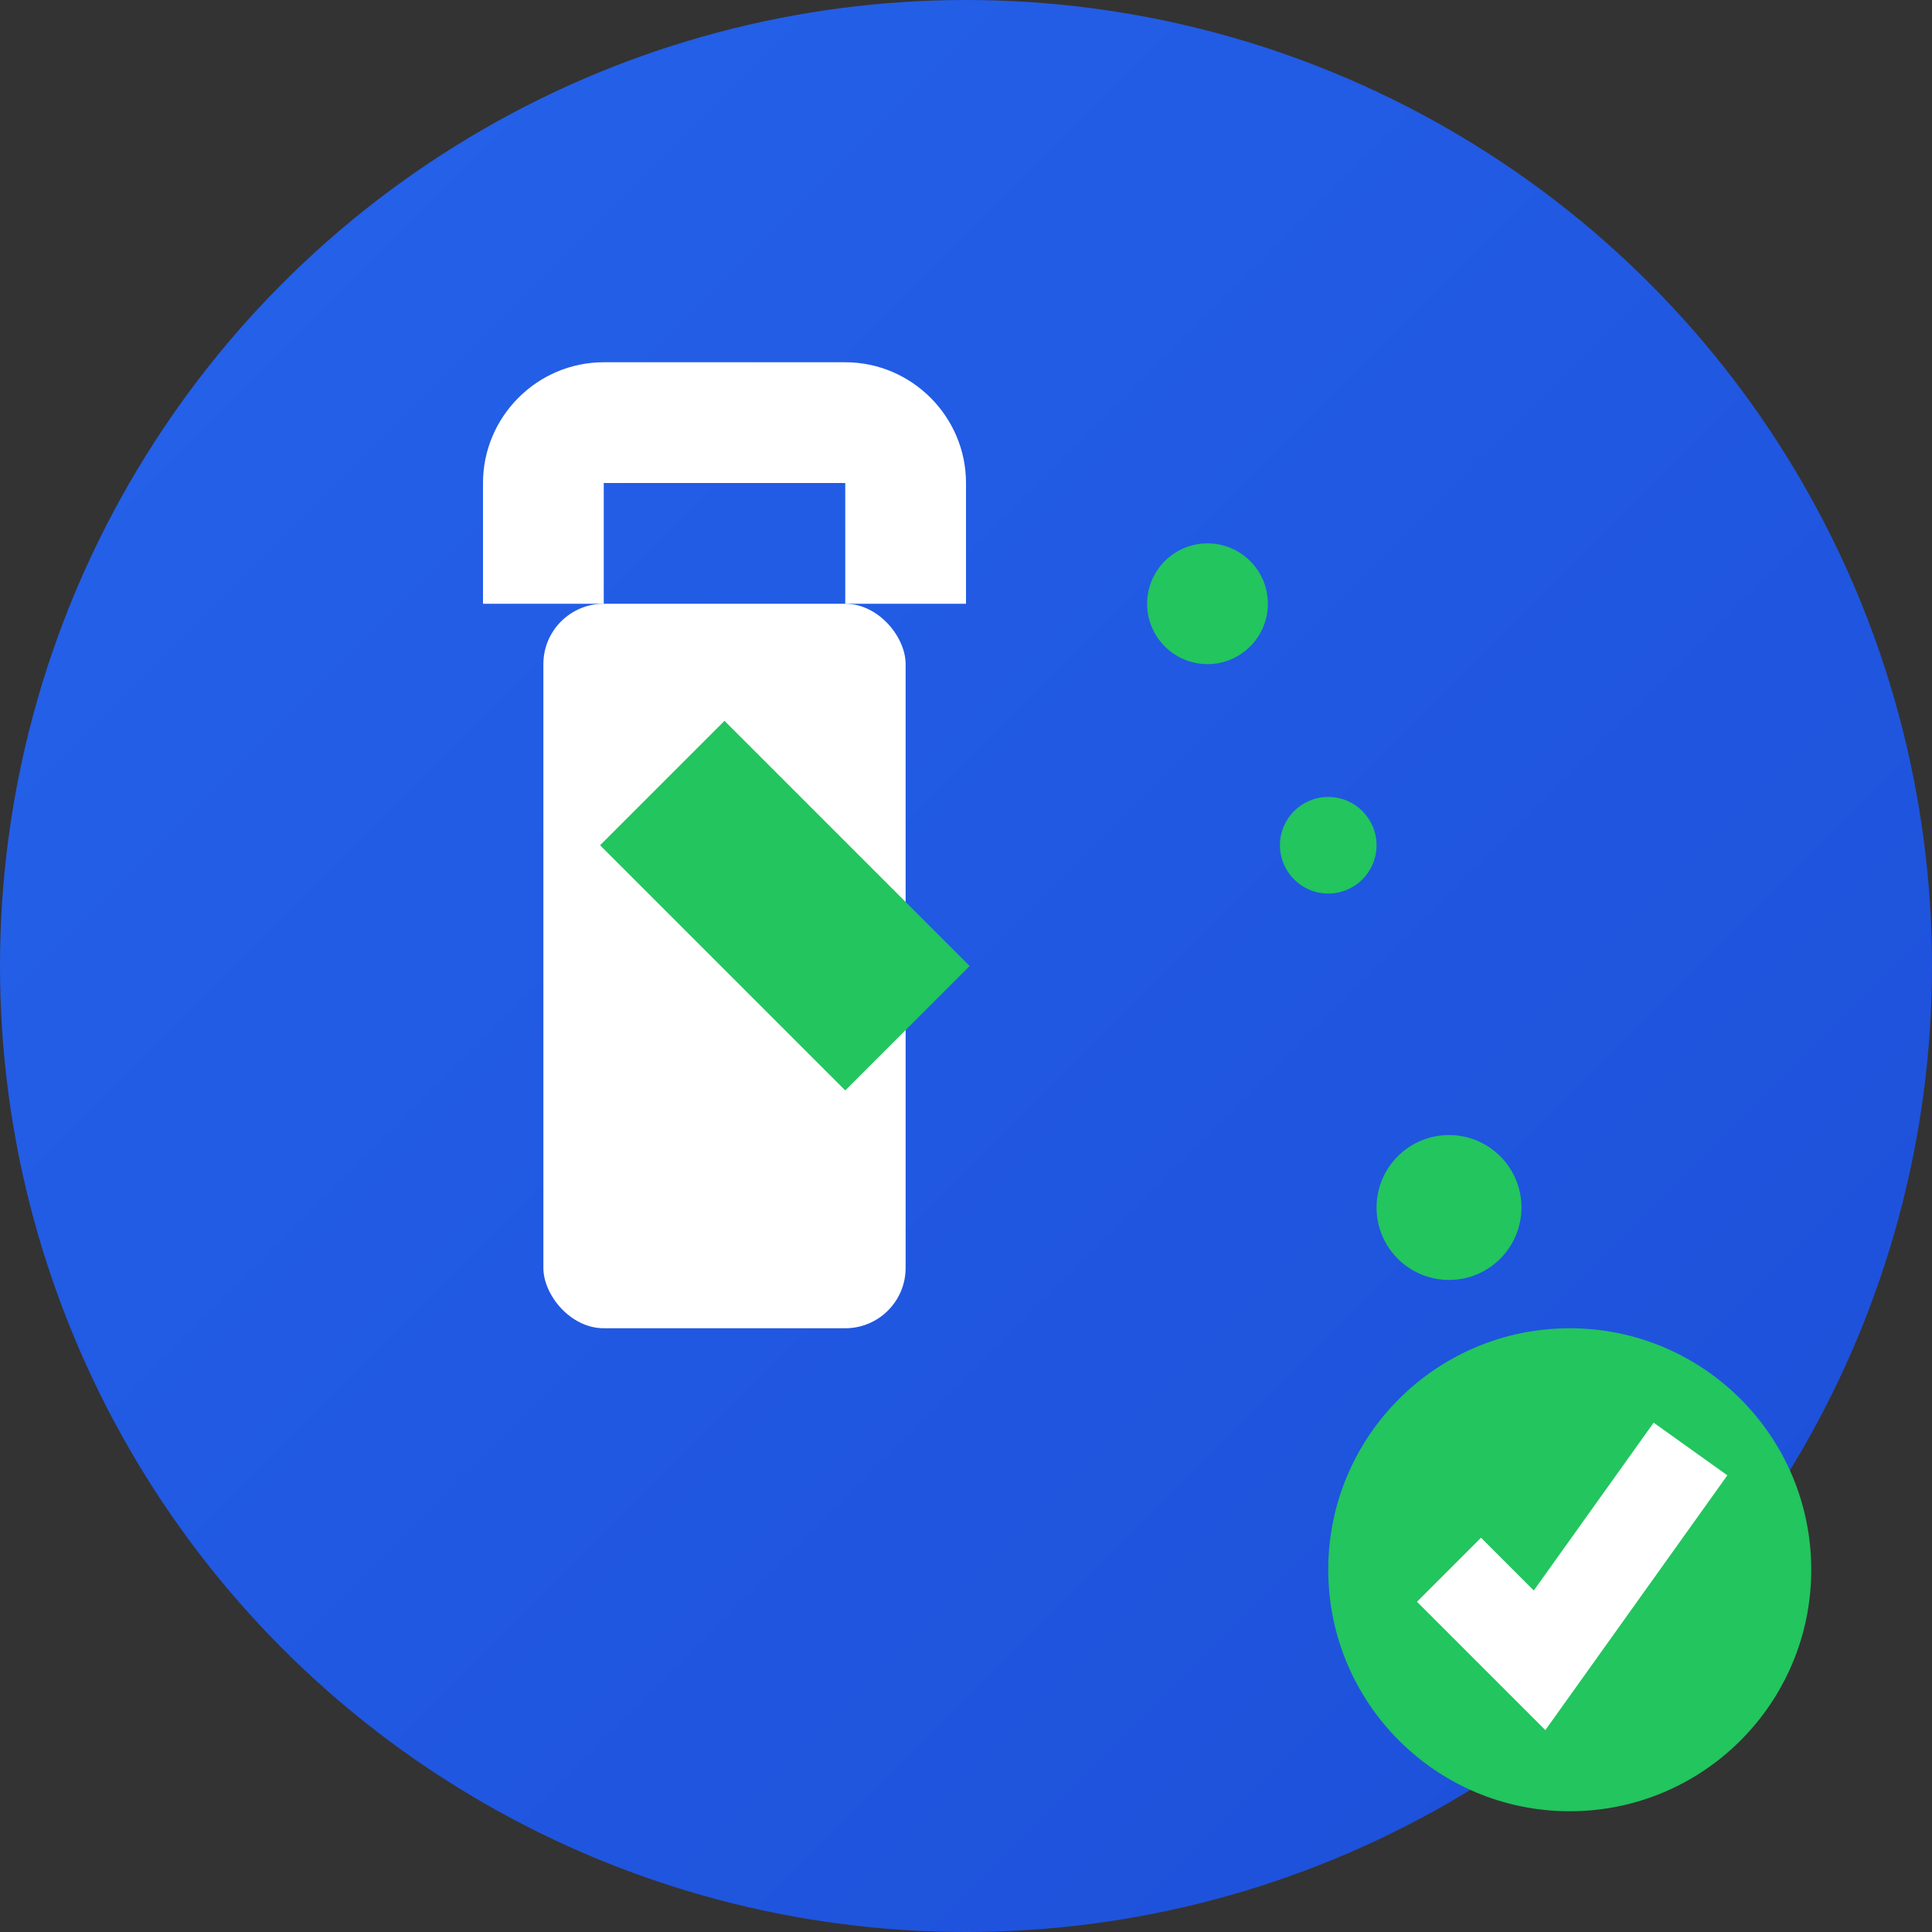 <svg viewBox="0 0 32 32" xmlns="http://www.w3.org/2000/svg">
  <rect x="0" y="0" width="32" height="32" fill="#333333" stroke="none"/>
  <defs>
    <linearGradient id="faviconGrad" x1="0%" y1="0%" x2="100%" y2="100%">
      <stop offset="0%" style="stop-color:#2563eb;stop-opacity:1" />
      <stop offset="100%" style="stop-color:#1d4ed8;stop-opacity:1" />
    </linearGradient>
  </defs>
  
  <!-- Background circle -->
  <circle cx="16" cy="16" r="16" fill="url(#faviconGrad)"/>
  
  <!-- Cleaning spray bottle icon -->
  <path d="M10 8h4v2h2v-2c0-1.1-.9-2-2-2h-4c-1.1 0-2 .9-2 2v2h2v-2z" fill="#ffffff"/>
  <rect x="9" y="10" width="6" height="12" rx="1" fill="#ffffff"/>
  <path d="M12 13l3 3-1 1-3-3z" stroke="#22c55e" stroke-width="1.5" fill="none"/>
  
  <!-- Sparkle effects -->
  <circle cx="20" cy="10" r="1" fill="#22c55e"/>
  <circle cx="22" cy="14" r="0.8" fill="#22c55e"/>
  <circle cx="24" cy="20" r="1.2" fill="#22c55e"/>
  
  <!-- Clean indicator -->
  <circle cx="26" cy="26" r="4" fill="#22c55e"/>
  <path d="M24 26 L25.5 27.5 L28 24" stroke="#ffffff" stroke-width="1.5" fill="none"/>
</svg>
